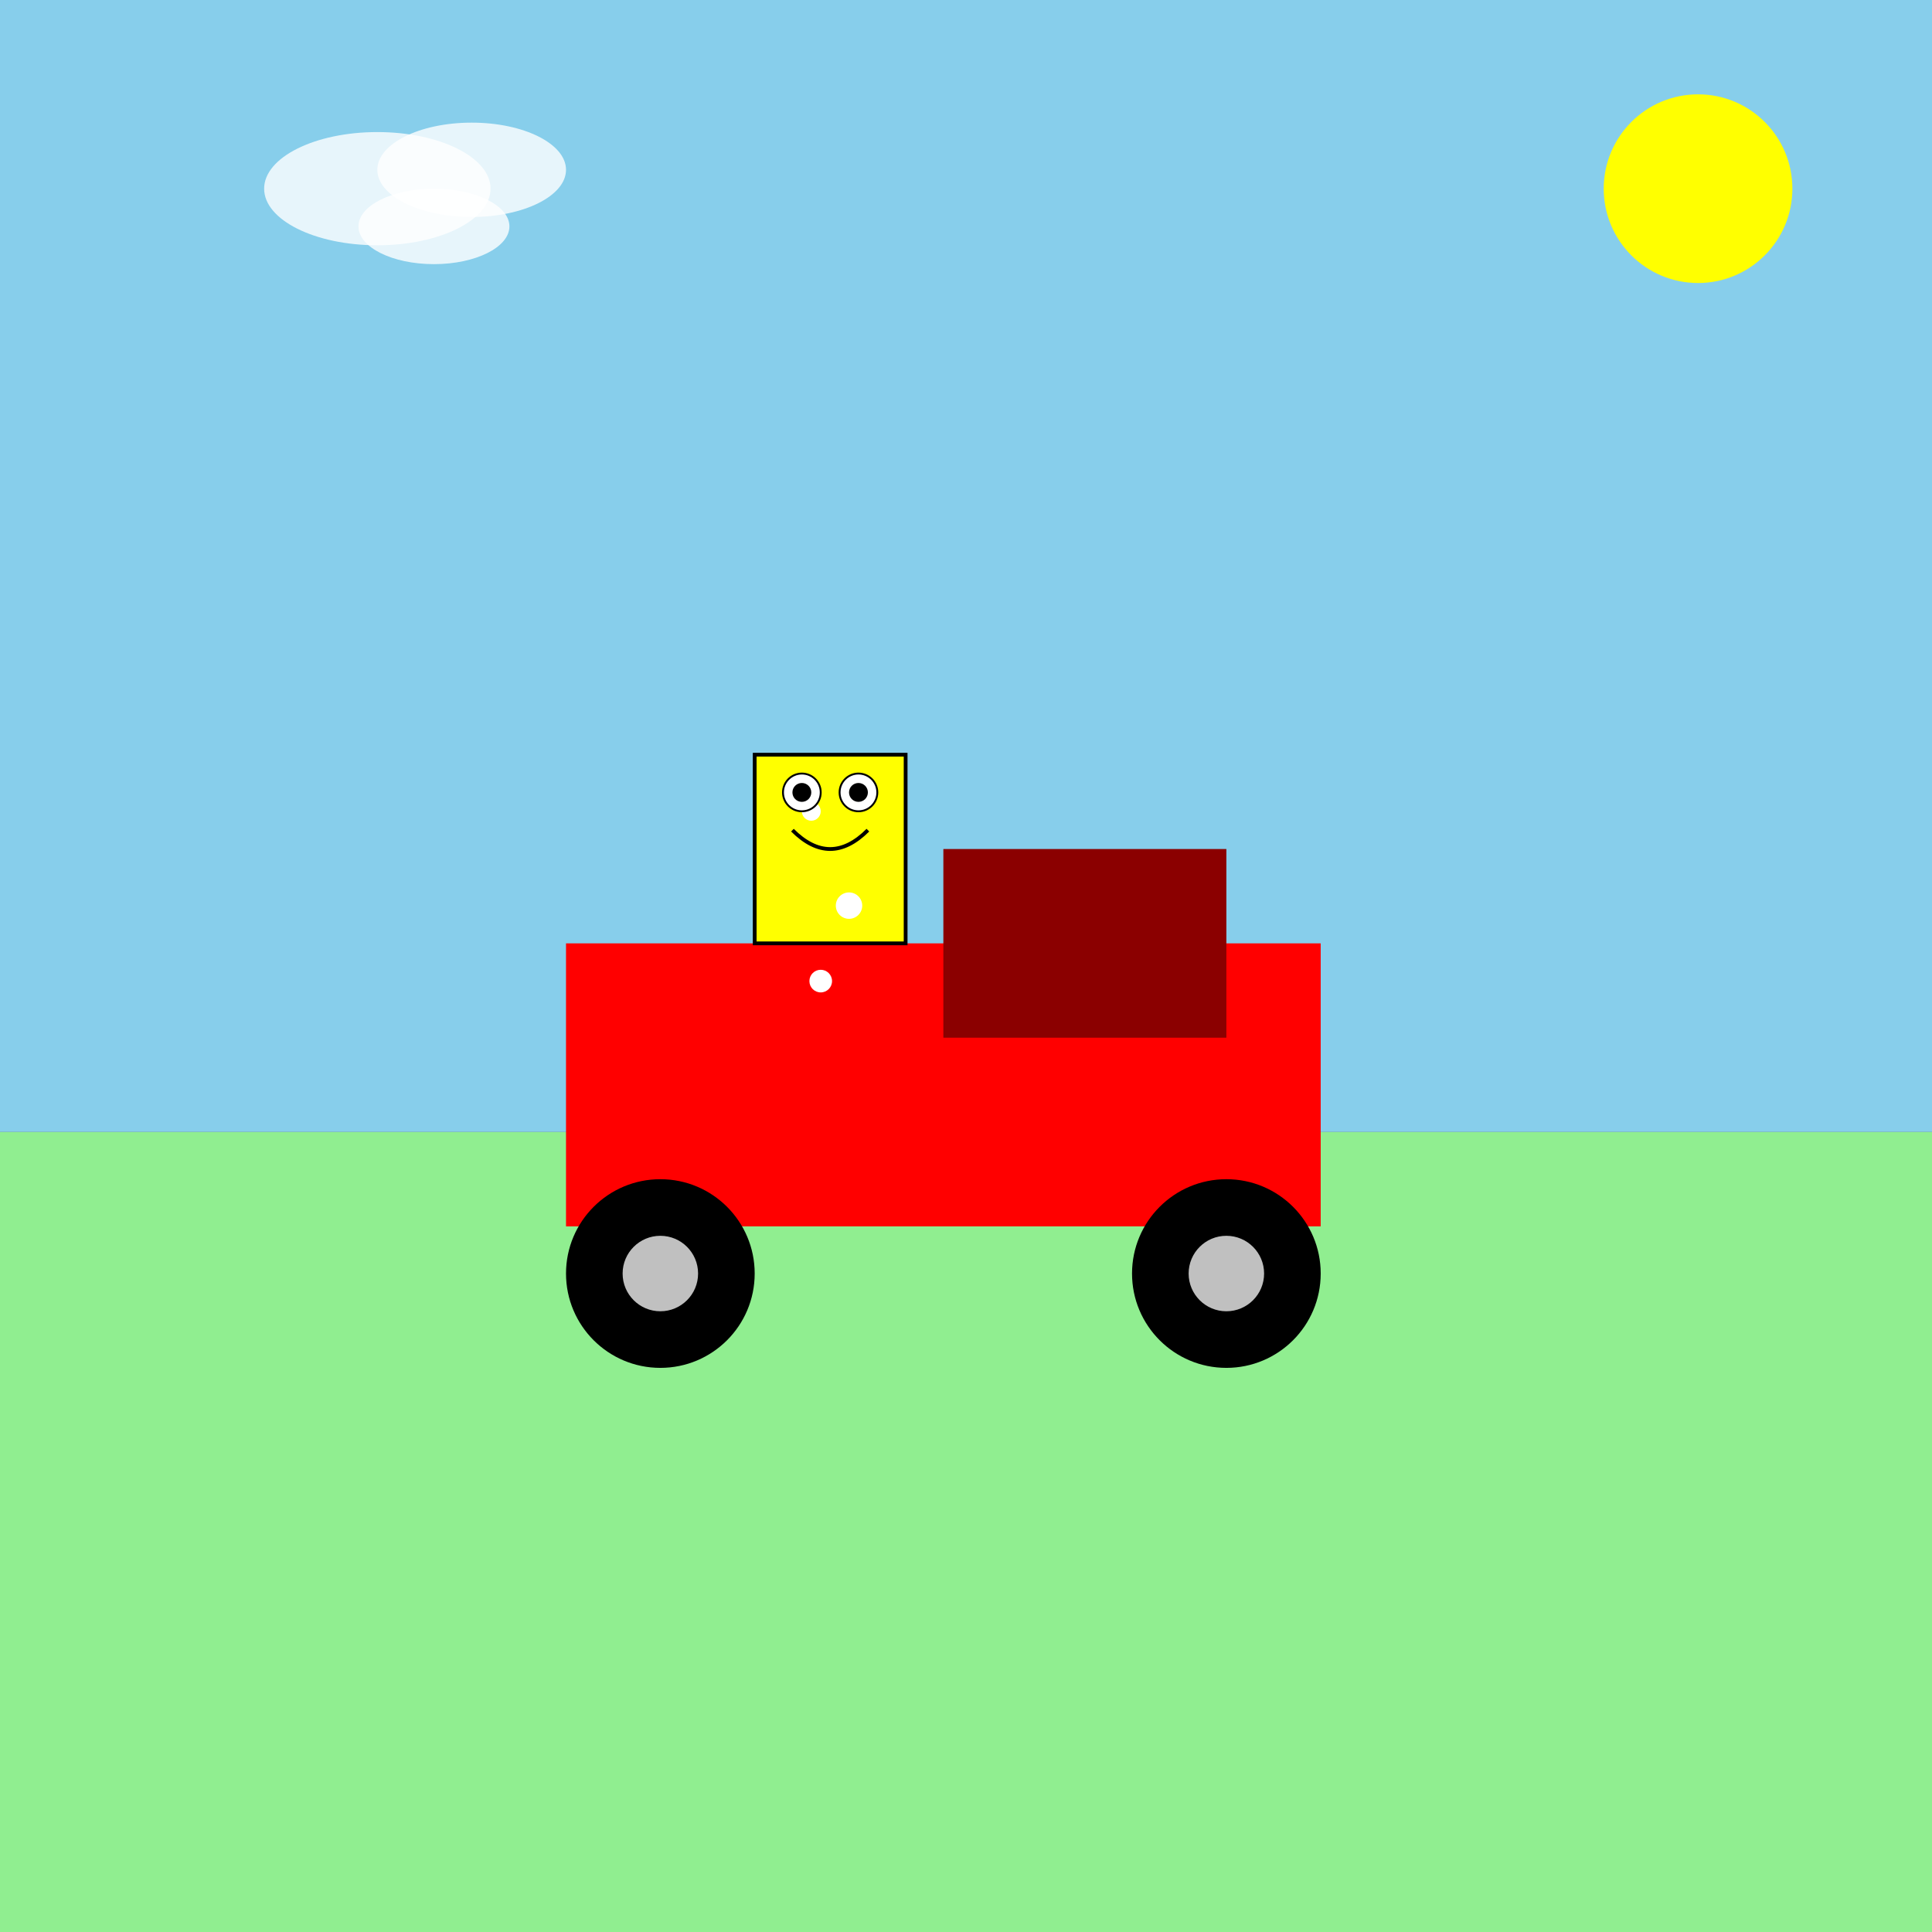 <!--

Generated by DrawGPT.
Free, open source, AI generated images in SVG, PNG, and HTML Canvas format.
https://drawgpt.ai

Created: 2025-05-24T14:36:20+00:00
-->
<svg xmlns="http://www.w3.org/2000/svg" xmlns:xlink="http://www.w3.org/1999/xlink"   viewBox="0 0 1024 1024">
  <rect x="0" y="0" width="1024" height="1024" fill="#333333" stroke="none"/>
  <title>SpongeBob Tractor Adventure</title>
  <desc>A fun tractor ride with our spongy hero on a sunny field – a corny ride that even the clouds smile at!</desc>
  
  <!-- Sky -->
  <rect id="sky-1" class="background" x="0" y="0" width="1024" height="600" fill="skyblue" />
  <!-- Ground -->
  <rect id="ground-1" class="background" x="0" y="600" width="1024" height="424" fill="lightgreen" />
  <!-- Sun -->
  <circle id="sun-1" class="sun" cx="900" cy="100" r="50" fill="yellow" />

  <!-- Tractor Body -->
  <rect id="tractor-body-1" class="tractor" x="300" y="500" width="400" height="150" fill="red" />
  <!-- Tractor Cabin -->
  <rect id="tractor-cabin-1" class="tractor" x="500" y="450" width="150" height="100" fill="darkred" />
  <!-- Tractor Wheels -->
  <circle id="tractor-wheel-left-1" class="tractor" cx="350" cy="675" r="50" fill="black" />
  <circle id="tractor-wheel-right-1" class="tractor" cx="650" cy="675" r="50" fill="black" />
  <!-- Tractor Hubcaps -->
  <circle id="tractor-hubcap-left-1" class="tractor" cx="350" cy="675" r="20" fill="silver" />
  <circle id="tractor-hubcap-right-1" class="tractor" cx="650" cy="675" r="20" fill="silver" />

  <!-- SpongeBob Character on Tractor -->
  <!-- Sponge Body -->
  <rect id="spongebob-body-1" class="spongebob" x="400" y="400" width="80" height="100" fill="yellow" stroke="black" stroke-width="2" />
  <!-- Sponge Holes -->
  <circle id="spongebob-hole-1" class="spongebob" cx="430" cy="430" r="5" fill="white" />
  <circle id="spongebob-hole-2" class="spongebob" cx="450" cy="480" r="7" fill="white" />
  <circle id="spongebob-hole-3" class="spongebob" cx="435" cy="520" r="6" fill="white" />
  <!-- Eyes -->
  <circle id="spongebob-eye-1" class="spongebob" cx="425" cy="420" r="10" fill="white" stroke="black" stroke-width="1" />
  <circle id="spongebob-pupil-1" class="spongebob" cx="425" cy="420" r="5" fill="black" />
  <circle id="spongebob-eye-2" class="spongebob" cx="455" cy="420" r="10" fill="white" stroke="black" stroke-width="1" />
  <circle id="spongebob-pupil-2" class="spongebob" cx="455" cy="420" r="5" fill="black" />
  <!-- Mouth (Smile) -->
  <path id="spongebob-smile-1" class="spongebob" d="M420,440 Q440,460 460,440" stroke="black" stroke-width="2" fill="transparent" />

  <!-- Additional fun details: a cloud -->
  <ellipse id="cloud-1" class="cloud" cx="200" cy="100" rx="60" ry="30" fill="white" opacity="0.8" />
  <ellipse id="cloud-2" class="cloud" cx="250" cy="90" rx="50" ry="25" fill="white" opacity="0.8" />
  <ellipse id="cloud-3" class="cloud" cx="230" cy="120" rx="40" ry="20" fill="white" opacity="0.8" />
</svg>